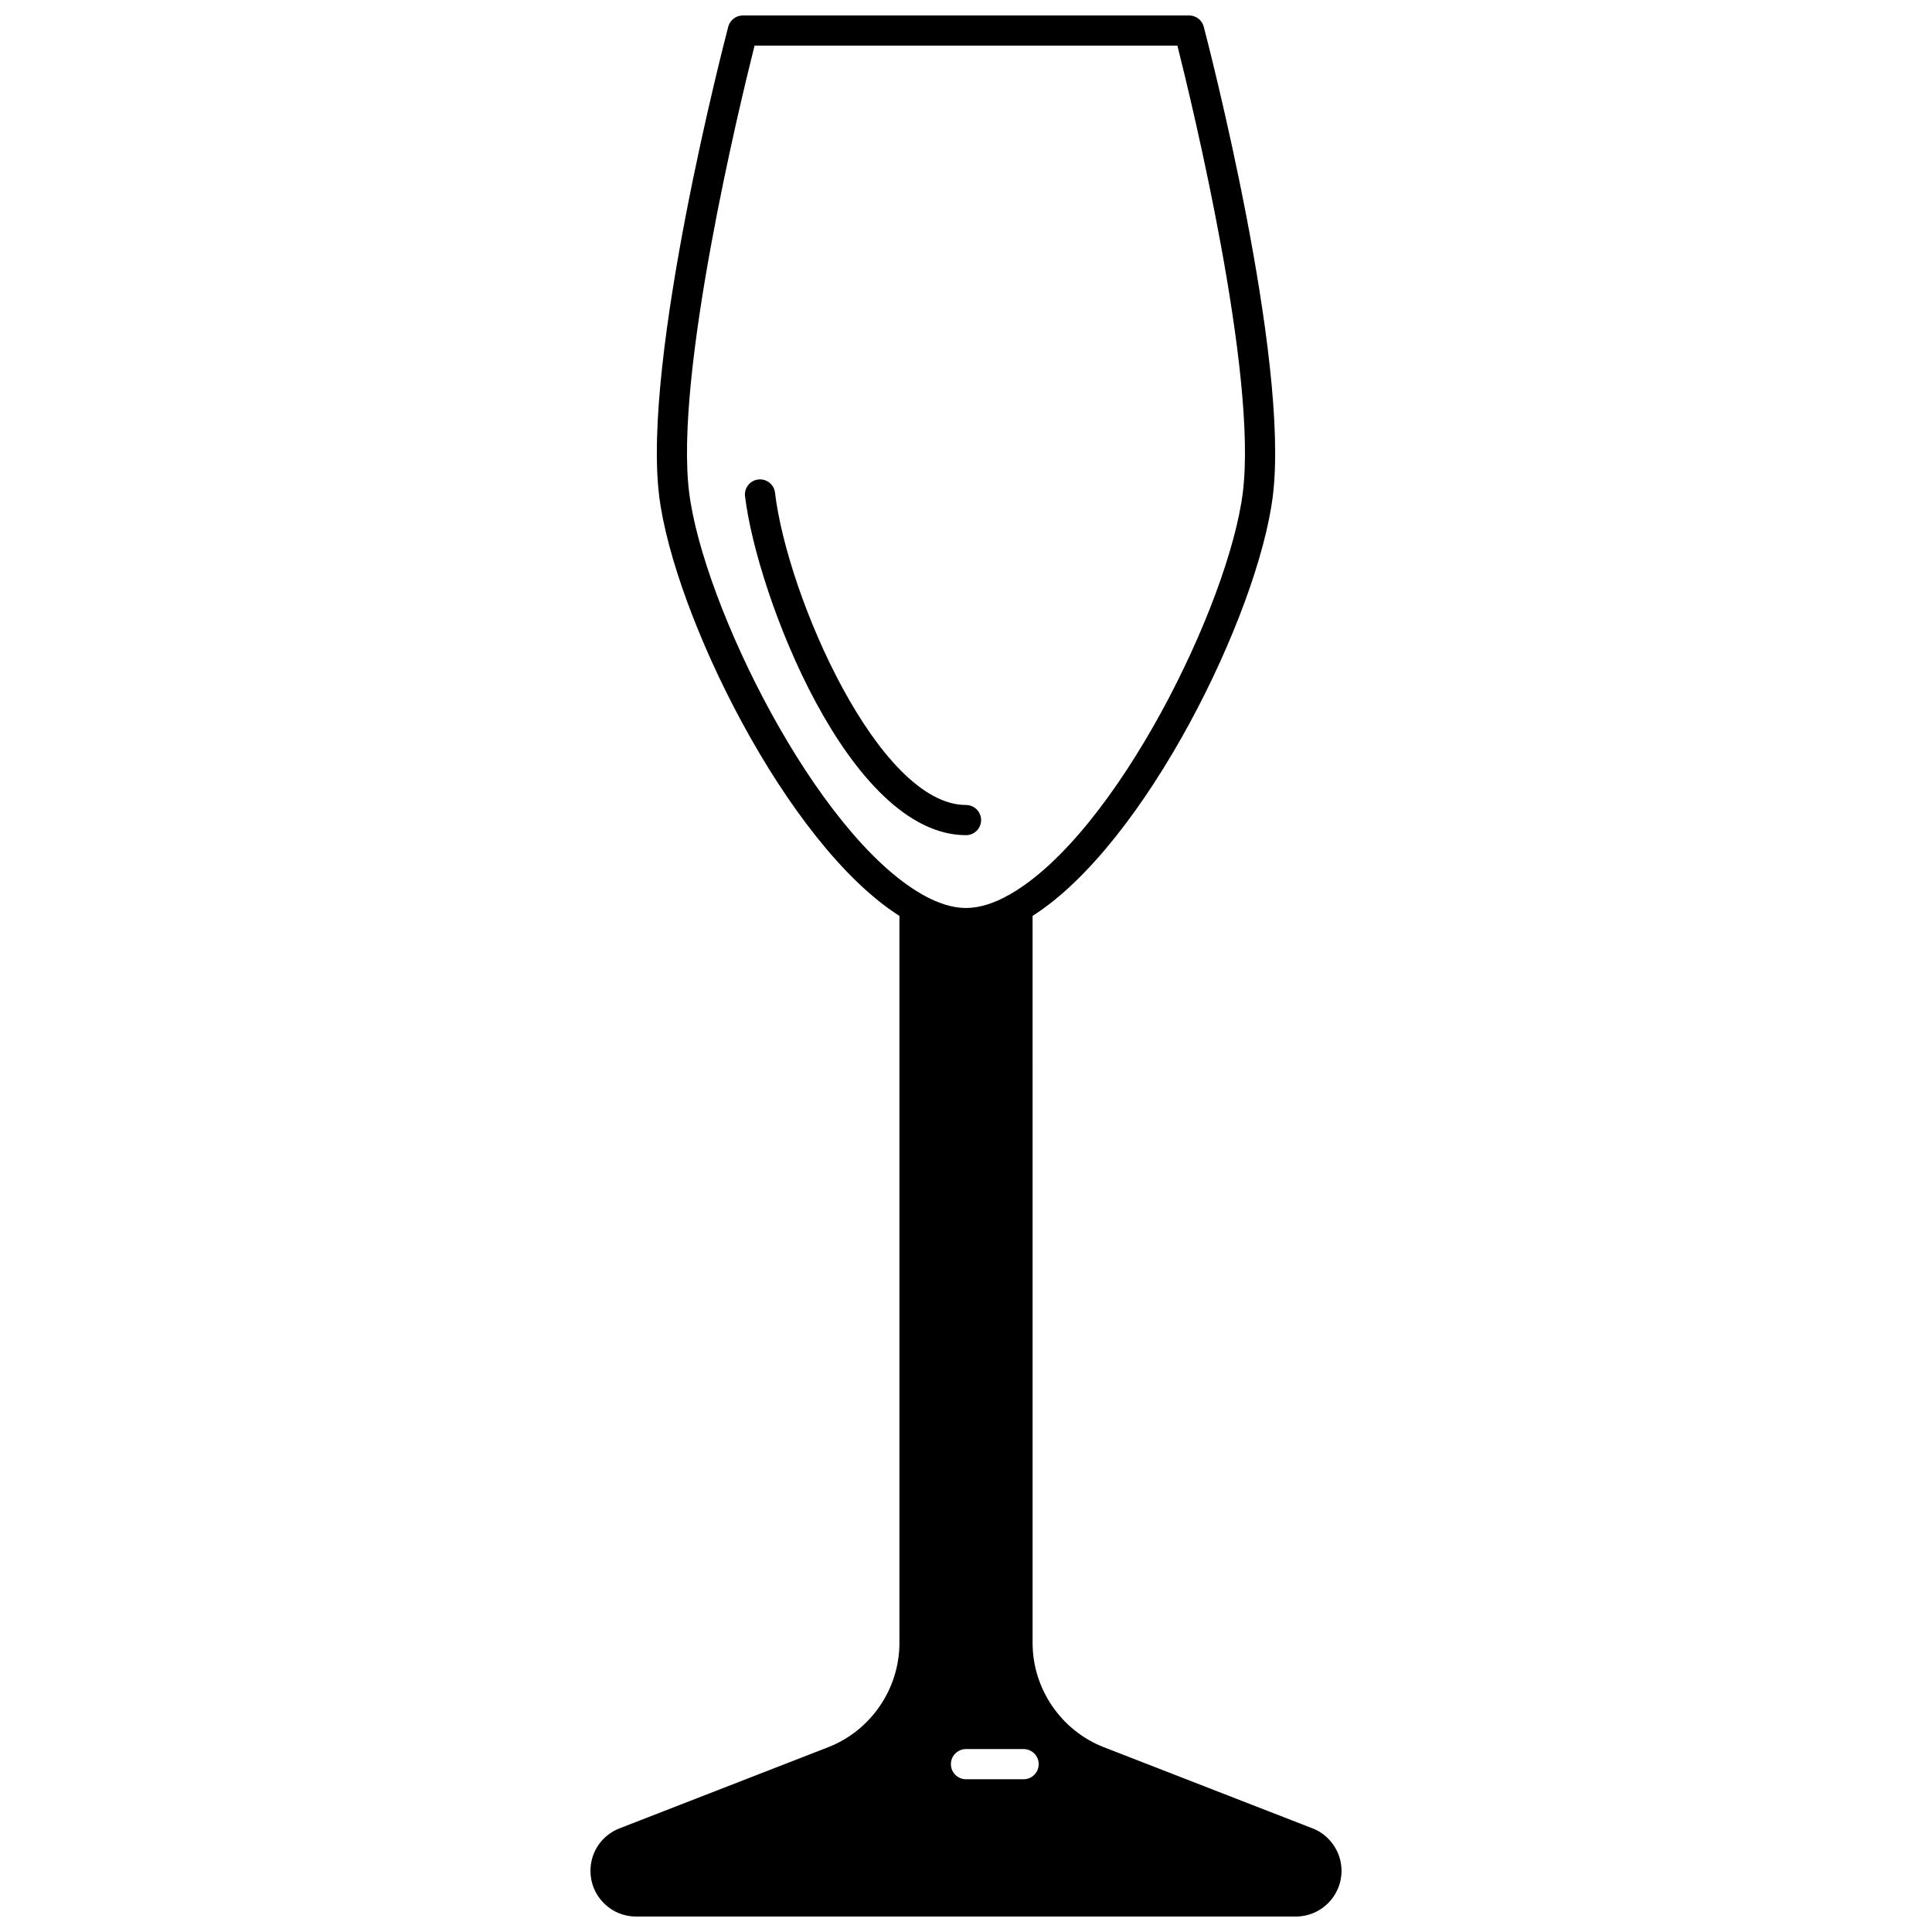 <?xml version="1.0" encoding="UTF-8"?>
<!-- Uploaded to: ICON Repo, www.iconrepo.com, Generator: ICON Repo Mixer Tools -->
<svg width="800px" height="800px" version="1.1" viewBox="144 144 512 512" xmlns="http://www.w3.org/2000/svg">
 <defs>
  <clipPath id="a">
   <path d="m300 148.09h200v503.81h-200z"/>
  </clipPath>
 </defs>
 <path d="m404 361.33c0-2.207-1.789-4-4-4-23.109 0-47.316-55.16-50.617-82.766-0.262-2.191-2.242-3.754-4.445-3.496-2.191 0.262-3.758 2.254-3.496 4.445 3.121 26.07 27.504 89.816 58.562 89.816 2.207 0 3.996-1.789 3.996-4z"/>
 <g clip-path="url(#a)">
  <path d="m497.41 632.98c-1.387-2.039-3.332-3.578-5.602-4.453l-55.289-21.504c-11.289-4.387-18.871-15.473-18.871-27.59l-0.004-192.71c29.996-19.07 59.746-80.039 63.656-111.18 4.594-36.602-17.355-120.89-18.293-124.46-0.461-1.758-2.051-2.984-3.867-2.984h-118.28c-1.816 0-3.406 1.227-3.867 2.984-0.938 3.57-22.883 87.863-18.293 124.46 3.906 31.141 33.66 92.109 63.656 111.18v192.71c0 12.117-7.586 23.207-18.871 27.594l-55.289 21.5c-4.688 1.82-7.719 6.242-7.719 11.273 0 3.242 1.266 6.285 3.539 8.547 2.281 2.297 5.324 3.559 8.566 3.559h174.83c6.676 0 12.105-5.43 12.105-12.105 0-2.457-0.734-4.82-2.113-6.82zm-109.07-251.97c-28.25-16.16-57.992-76.883-61.703-106.46-3.934-31.344 13.434-102.96 17.328-118.46h112.06c3.898 15.488 21.266 87.113 17.332 118.46-3.711 29.574-33.457 90.297-61.707 106.46-4.188 2.402-8.109 3.617-11.656 3.617s-7.469-1.219-11.656-3.617zm26.922 234.51h-15.262c-2.207 0-4-1.789-4-4 0-2.207 1.789-4 4-4h15.266c2.207 0 4 1.789 4 4-0.004 2.211-1.793 4-4.004 4z"/>
 </g>
</svg>